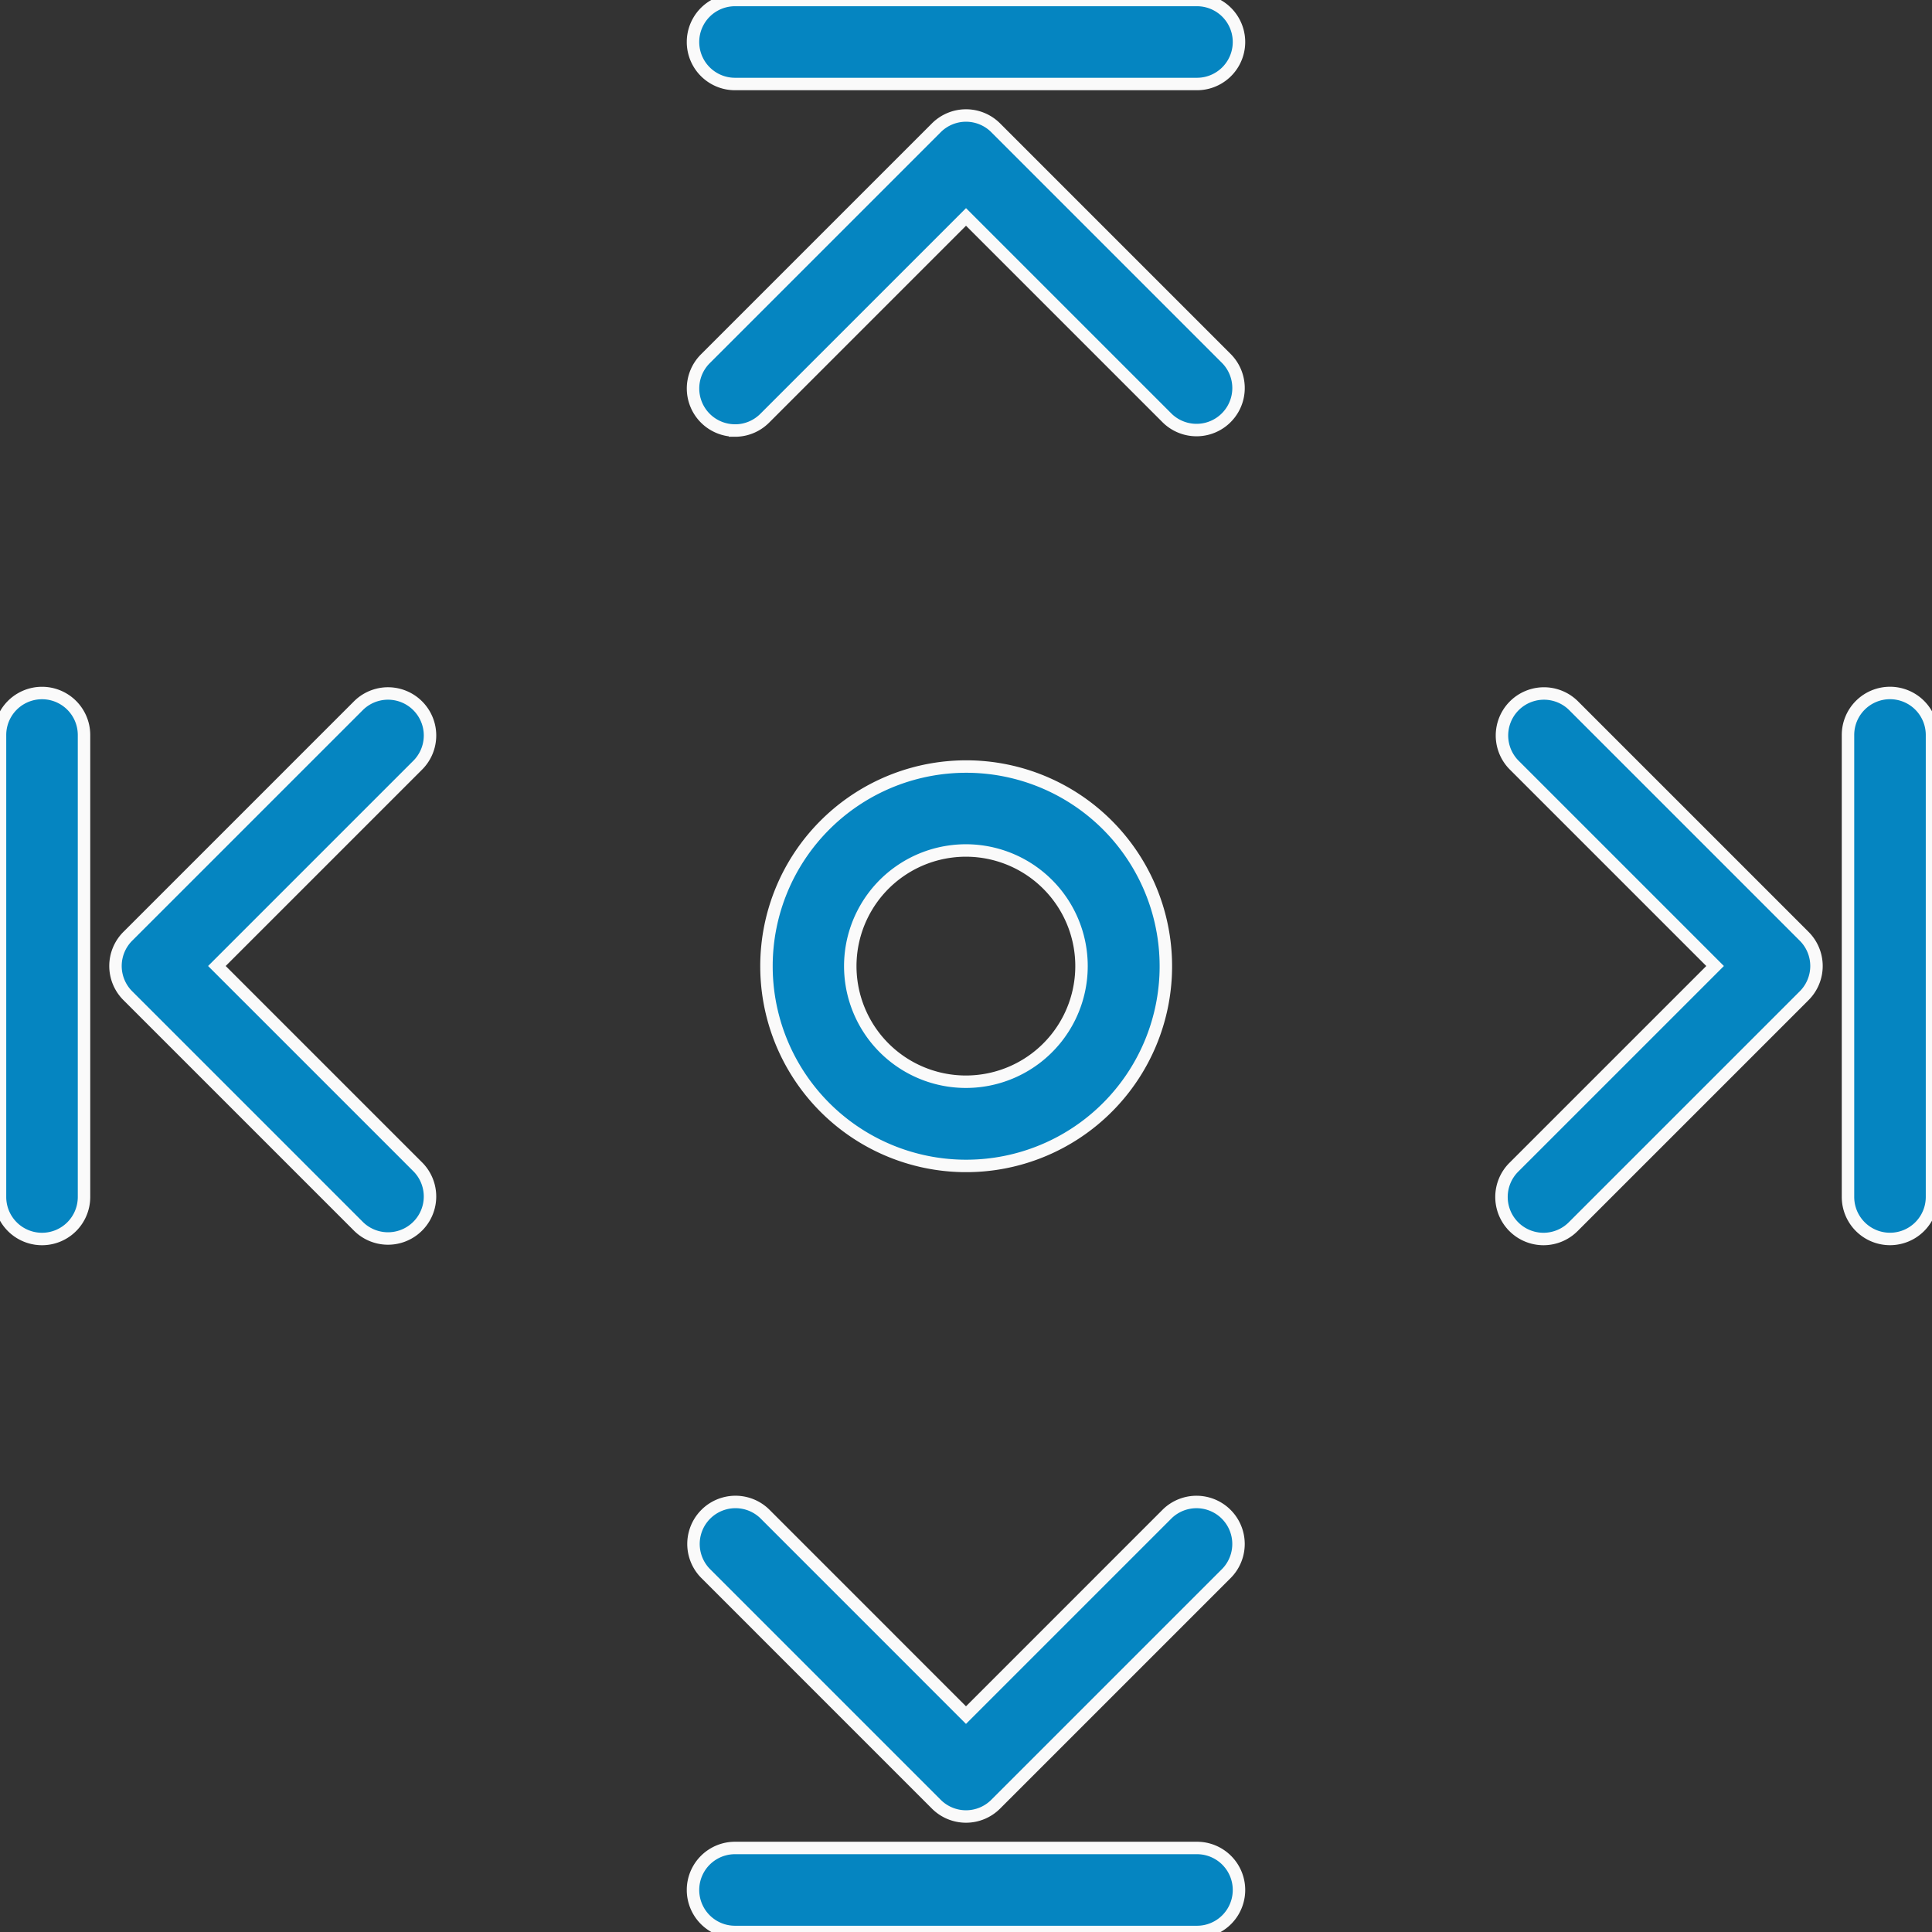 <svg id="Grupo_879" data-name="Grupo 879" xmlns="http://www.w3.org/2000/svg" xmlns:xlink="http://www.w3.org/1999/xlink" width="155.153" height="155.152" viewBox="0 0 155.153 155.152">
  <rect x="0" y="0" width="155.153" height="155.152" fill="#333333" stroke="none"/>
  <defs>
    <clipPath id="clip-path">
      <rect id="Rectángulo_558" data-name="Rectángulo 558" width="155.153" height="155.152" fill="#0585c1" stroke="#fafafa" stroke-width="1"/>
    </clipPath>
  </defs>
  <g id="Grupo_879-2" data-name="Grupo 879" clip-path="url(#clip-path)">
    <path id="Trazado_1163" data-name="Trazado 1163" d="M3.374,228.65a3.373,3.373,0,0,0,3.373-3.373v-37.1a3.373,3.373,0,0,0-6.746,0v37.1a3.373,3.373,0,0,0,3.374,3.373" transform="translate(0 -129.15)" fill="#0585c1" stroke="#fafafa" stroke-width="1"/>
    <path id="Trazado_1164" data-name="Trazado 1164" d="M50.339,227.676a3.373,3.373,0,0,0,4.769-4.77L38.943,206.741l16.166-16.166a3.373,3.373,0,0,0-4.769-4.77L31.788,204.356a3.371,3.371,0,0,0,0,4.769Z" transform="translate(-21.525 -129.165)" fill="#0585c1" stroke="#fafafa" stroke-width="1"/>
    <path id="Trazado_1165" data-name="Trazado 1165" d="M496.177,184.8a3.373,3.373,0,0,0-3.373,3.373v37.1a3.373,3.373,0,0,0,6.746,0v-37.1a3.373,3.373,0,0,0-3.374-3.373" transform="translate(-344.397 -129.149)" fill="#0585c1" stroke="#fafafa" stroke-width="1"/>
    <path id="Trazado_1166" data-name="Trazado 1166" d="M401.39,227.671a3.371,3.371,0,0,0,4.769,0L424.71,209.12a3.371,3.371,0,0,0,0-4.769L406.159,185.8a3.373,3.373,0,0,0-4.769,4.77l16.166,16.166L401.39,222.9a3.373,3.373,0,0,0,0,4.77Z" transform="translate(-279.822 -129.159)" fill="#0585c1" stroke="#fafafa" stroke-width="1"/>
    <path id="Trazado_1167" data-name="Trazado 1167" d="M188.177,499.545h37.1a3.373,3.373,0,0,0,0-6.746h-37.1a3.373,3.373,0,0,0,0,6.746Z" transform="translate(-129.151 -344.394)" fill="#0585c1" stroke="#fafafa" stroke-width="1"/>
    <path id="Trazado_1168" data-name="Trazado 1168" d="M204.352,424.722a3.371,3.371,0,0,0,4.769,0l18.551-18.551a3.373,3.373,0,0,0-4.77-4.769l-16.166,16.166L190.571,401.4a3.373,3.373,0,0,0-4.77,4.769Z" transform="translate(-129.16 -279.833)" fill="#0585c1" stroke="#fafafa" stroke-width="1"/>
    <path id="Trazado_1169" data-name="Trazado 1169" d="M188.177,6.746h37.1a3.373,3.373,0,0,0,0-6.746h-37.1a3.373,3.373,0,0,0,0,6.746Z" transform="translate(-129.151)" fill="#0585c1" stroke="#fafafa" stroke-width="1"/>
    <path id="Trazado_1170" data-name="Trazado 1170" d="M188.177,56.1a3.361,3.361,0,0,0,2.386-.988l16.166-16.166,16.166,16.166a3.373,3.373,0,0,0,4.77-4.769L209.113,31.789a3.371,3.371,0,0,0-4.769,0L185.793,50.34a3.373,3.373,0,0,0,2.384,5.757Z" transform="translate(-129.151 -21.525)" fill="#0585c1" stroke="#fafafa" stroke-width="1"/>
    <path id="Trazado_1171" data-name="Trazado 1171" d="M204.4,220.423a16.037,16.037,0,1,0,4.7-11.323,16.02,16.02,0,0,0-4.7,11.323Zm25.3,0a9.285,9.285,0,1,1-2.719-6.556,9.272,9.272,0,0,1,2.719,6.556Z" transform="translate(-142.847 -142.847)" fill="#0585c1" stroke="#fafafa" stroke-width="1"/>
  </g>
</svg>
